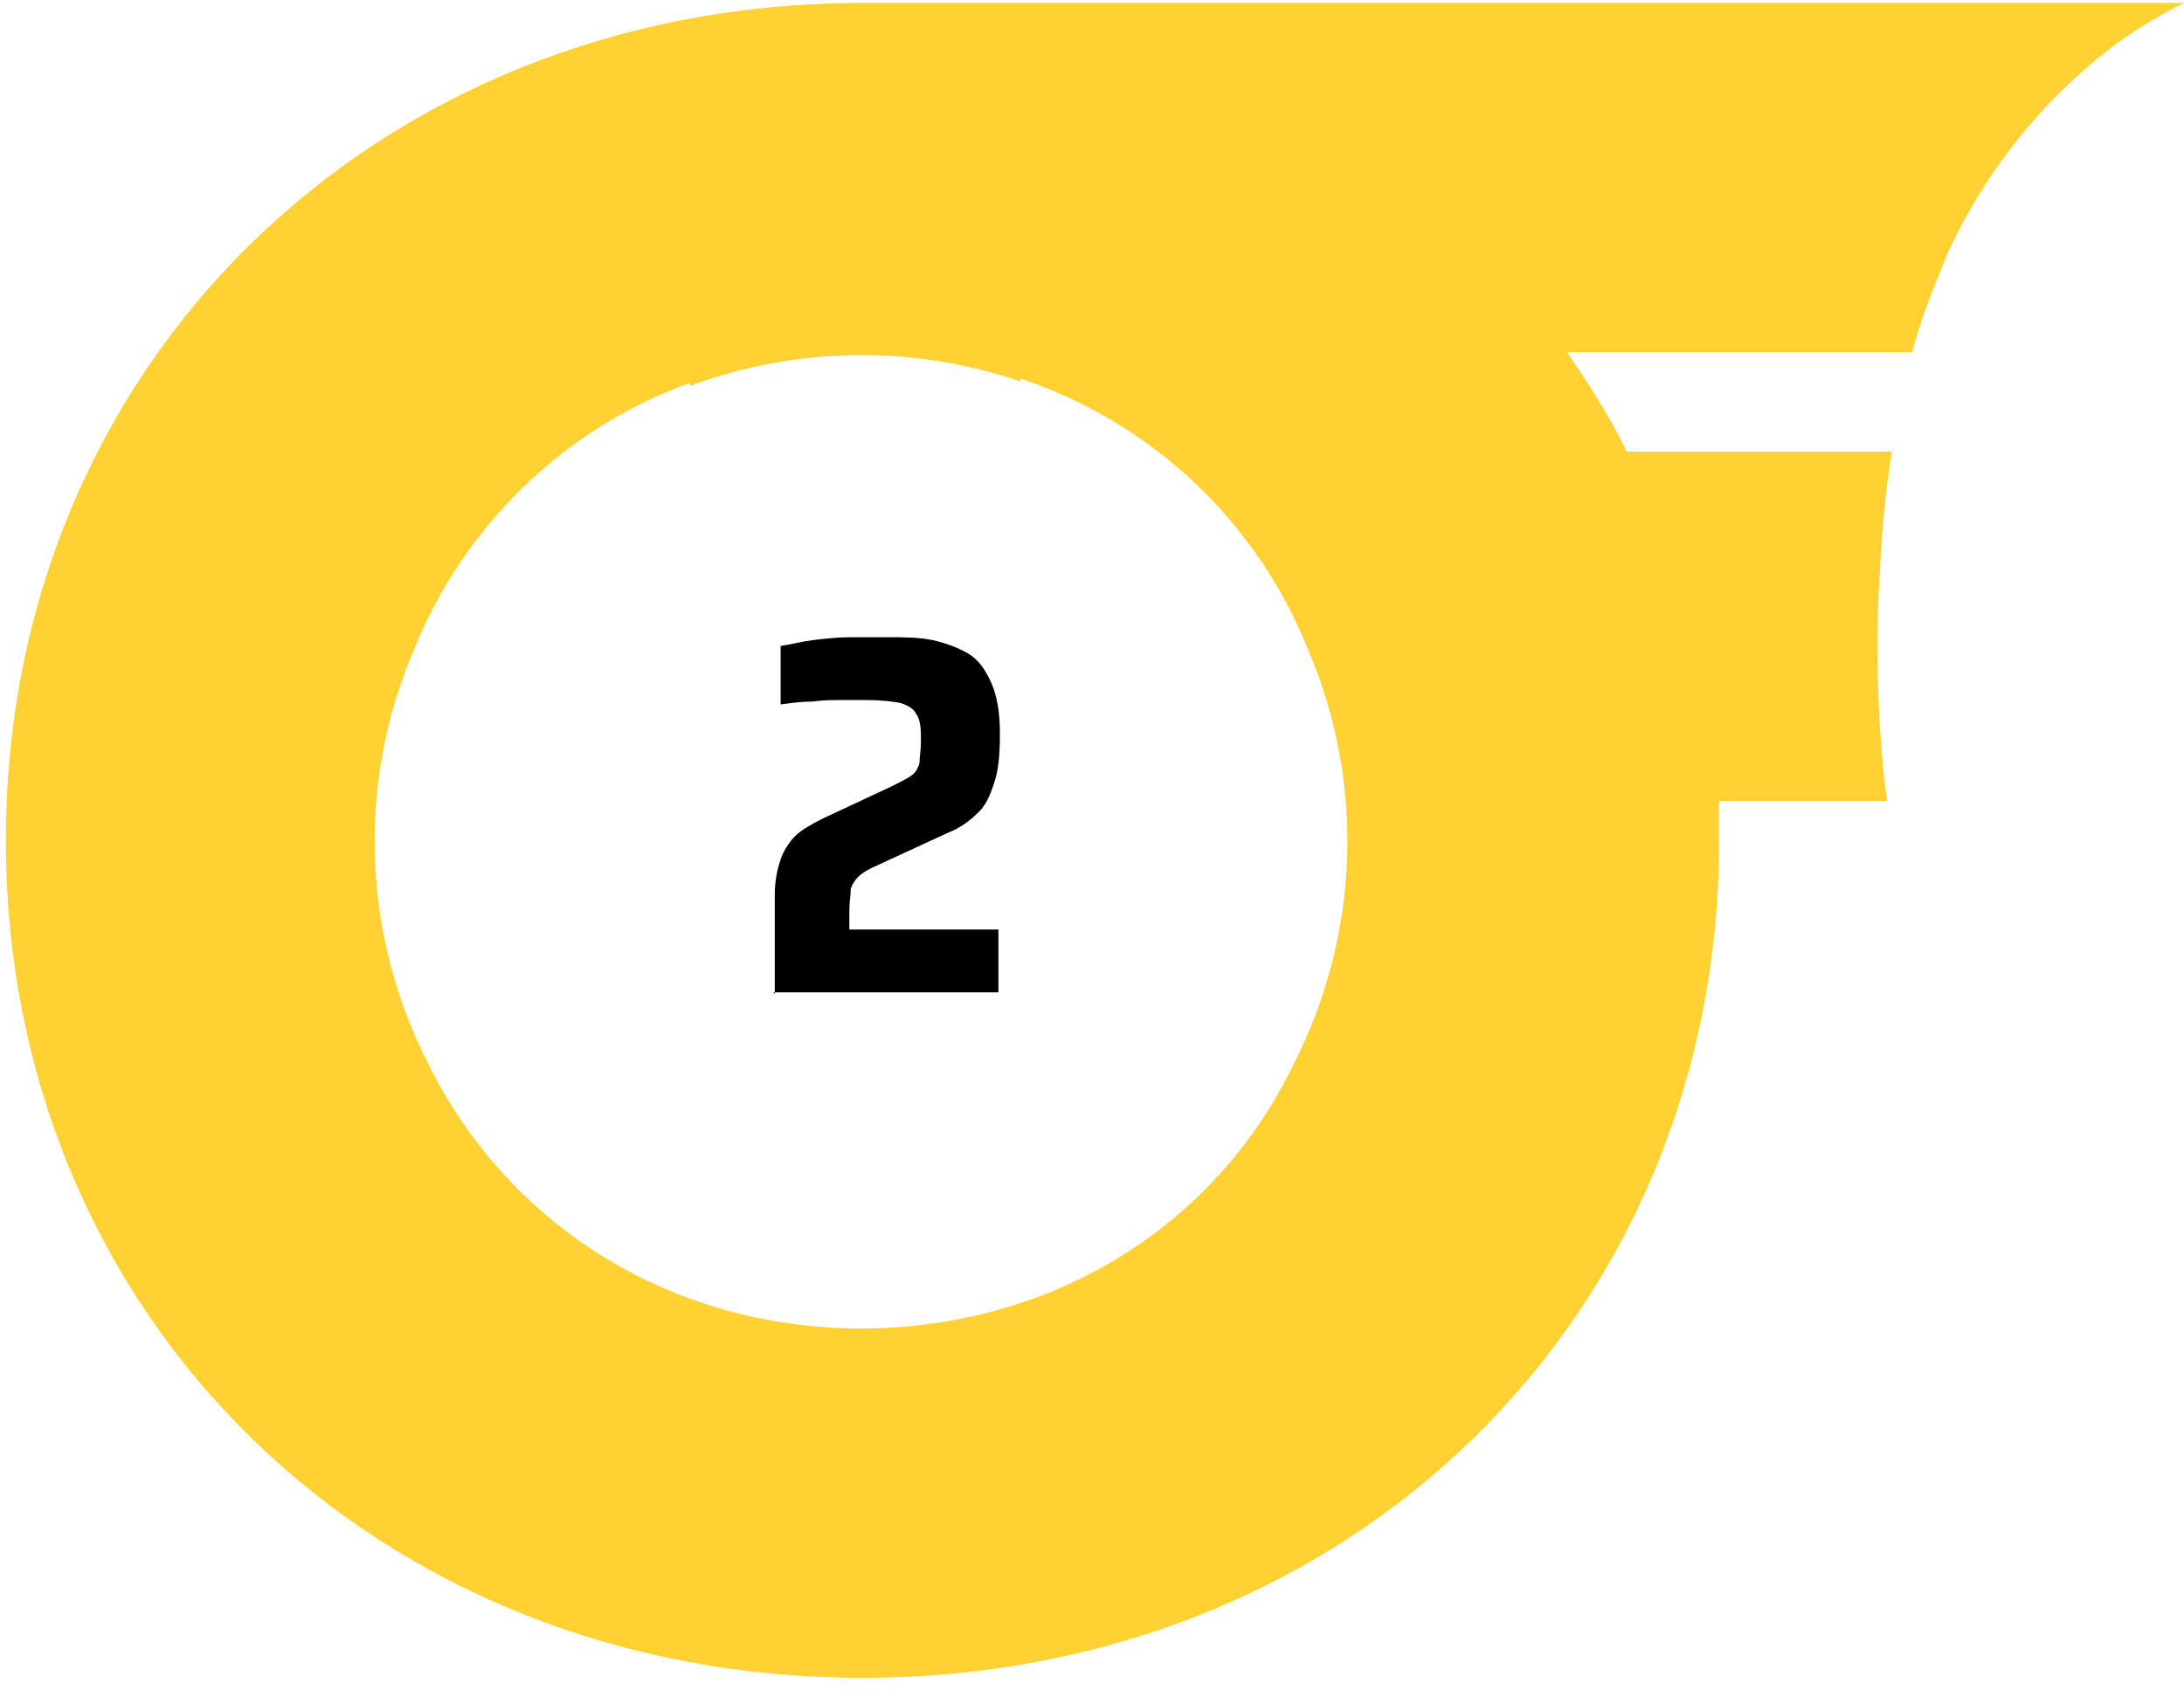 <?xml version="1.0" encoding="UTF-8"?>
<svg id="Layer_1" xmlns="http://www.w3.org/2000/svg" xmlns:xlink="http://www.w3.org/1999/xlink" version="1.1" viewBox="0 0 149.4 116.1">
  <!-- Generator: Adobe Illustrator 29.1.0, SVG Export Plug-In . SVG Version: 2.1.0 Build 142)  -->
  <defs>
    <style>
      .st0 {
        fill: none;
      }

      .st1 {
        isolation: isolate;
      }

      .st2 {
        fill: #ffd132;
      }

      .st3 {
        clip-path: url(#clippath);
      }
    </style>
    <clipPath id="clippath">
      <rect class="st0" x=".4" y=".2" width="149" height="114.6"/>
    </clipPath>
  </defs>
  <g id="_1">
    <g id="_1-2" class="st1">
      <g class="st1">
        <path d="M53,68v-3.2c0-1.4,0-2.6,0-3.6,0-1,.2-1.8.4-2.4s.6-1.2,1-1.6c.4-.4,1.1-.8,1.9-1.2l4.7-2.2c.6-.3,1-.5,1.3-.7.3-.2.5-.5.6-.9,0-.4.1-.9.1-1.5s0-1.4-.3-1.8c-.2-.4-.5-.6-1.1-.8-.5-.1-1.3-.2-2.3-.2s-1.1,0-1.7,0c-.6,0-1.3,0-2,.1-.7,0-1.5.1-2.2.2v-4c.7-.1,1.4-.3,2.2-.4.8-.1,1.7-.2,2.6-.2.9,0,1.7,0,2.5,0,1.1,0,2.1,0,3.1.2.9.2,1.7.5,2.4.9s1.2,1.1,1.6,2c.4.9.6,2,.6,3.5s-.1,2.5-.4,3.4c-.3.9-.6,1.6-1.2,2.1-.5.5-1.2,1-2,1.3l-5.2,2.4c-.4.2-.7.4-.9.6s-.4.5-.5.8c0,.4-.1.9-.1,1.6v1.2h10.2v4.3h-15.4Z"/>
      </g>
    </g>
    <g id="Group_66">
      <g class="st3">
        <g id="Group_65">
          <path id="Path_88" class="st2" d="M59,.2h0C25.7.2.4,24.9.4,57.5s25.2,57.3,58.6,57.3,58.6-24.7,58.6-57.3,0-1.8-.1-2.7h11.6c-.2-1.2-.3-2.4-.4-3.6-.3-4-.4-8-.1-12,.1-2.8.4-5.6.8-8.3h-18.1c-1.2-2.4-2.6-4.6-4.1-6.8h23.6c.6-2.3,1.5-4.5,2.4-6.7,2.6-5.7,6.6-10.7,11.7-14.5,1.4-1,2.9-1.9,4.5-2.7H59ZM59,90.9c-13.3,0-24.3-7.2-29.7-18.1-4.5-8.8-4.9-19.2-1-28.3,3.4-8.5,10.3-15.2,18.9-18.3v.2c7.3-2.7,15.3-2.8,22.6-.3v-.2c9,3,16.2,9.8,19.7,18.6,3.9,9.1,3.5,19.5-1,28.3-5.3,11-16.4,18.1-29.7,18.1"/>
        </g>
      </g>
    </g>
  </g>
</svg>